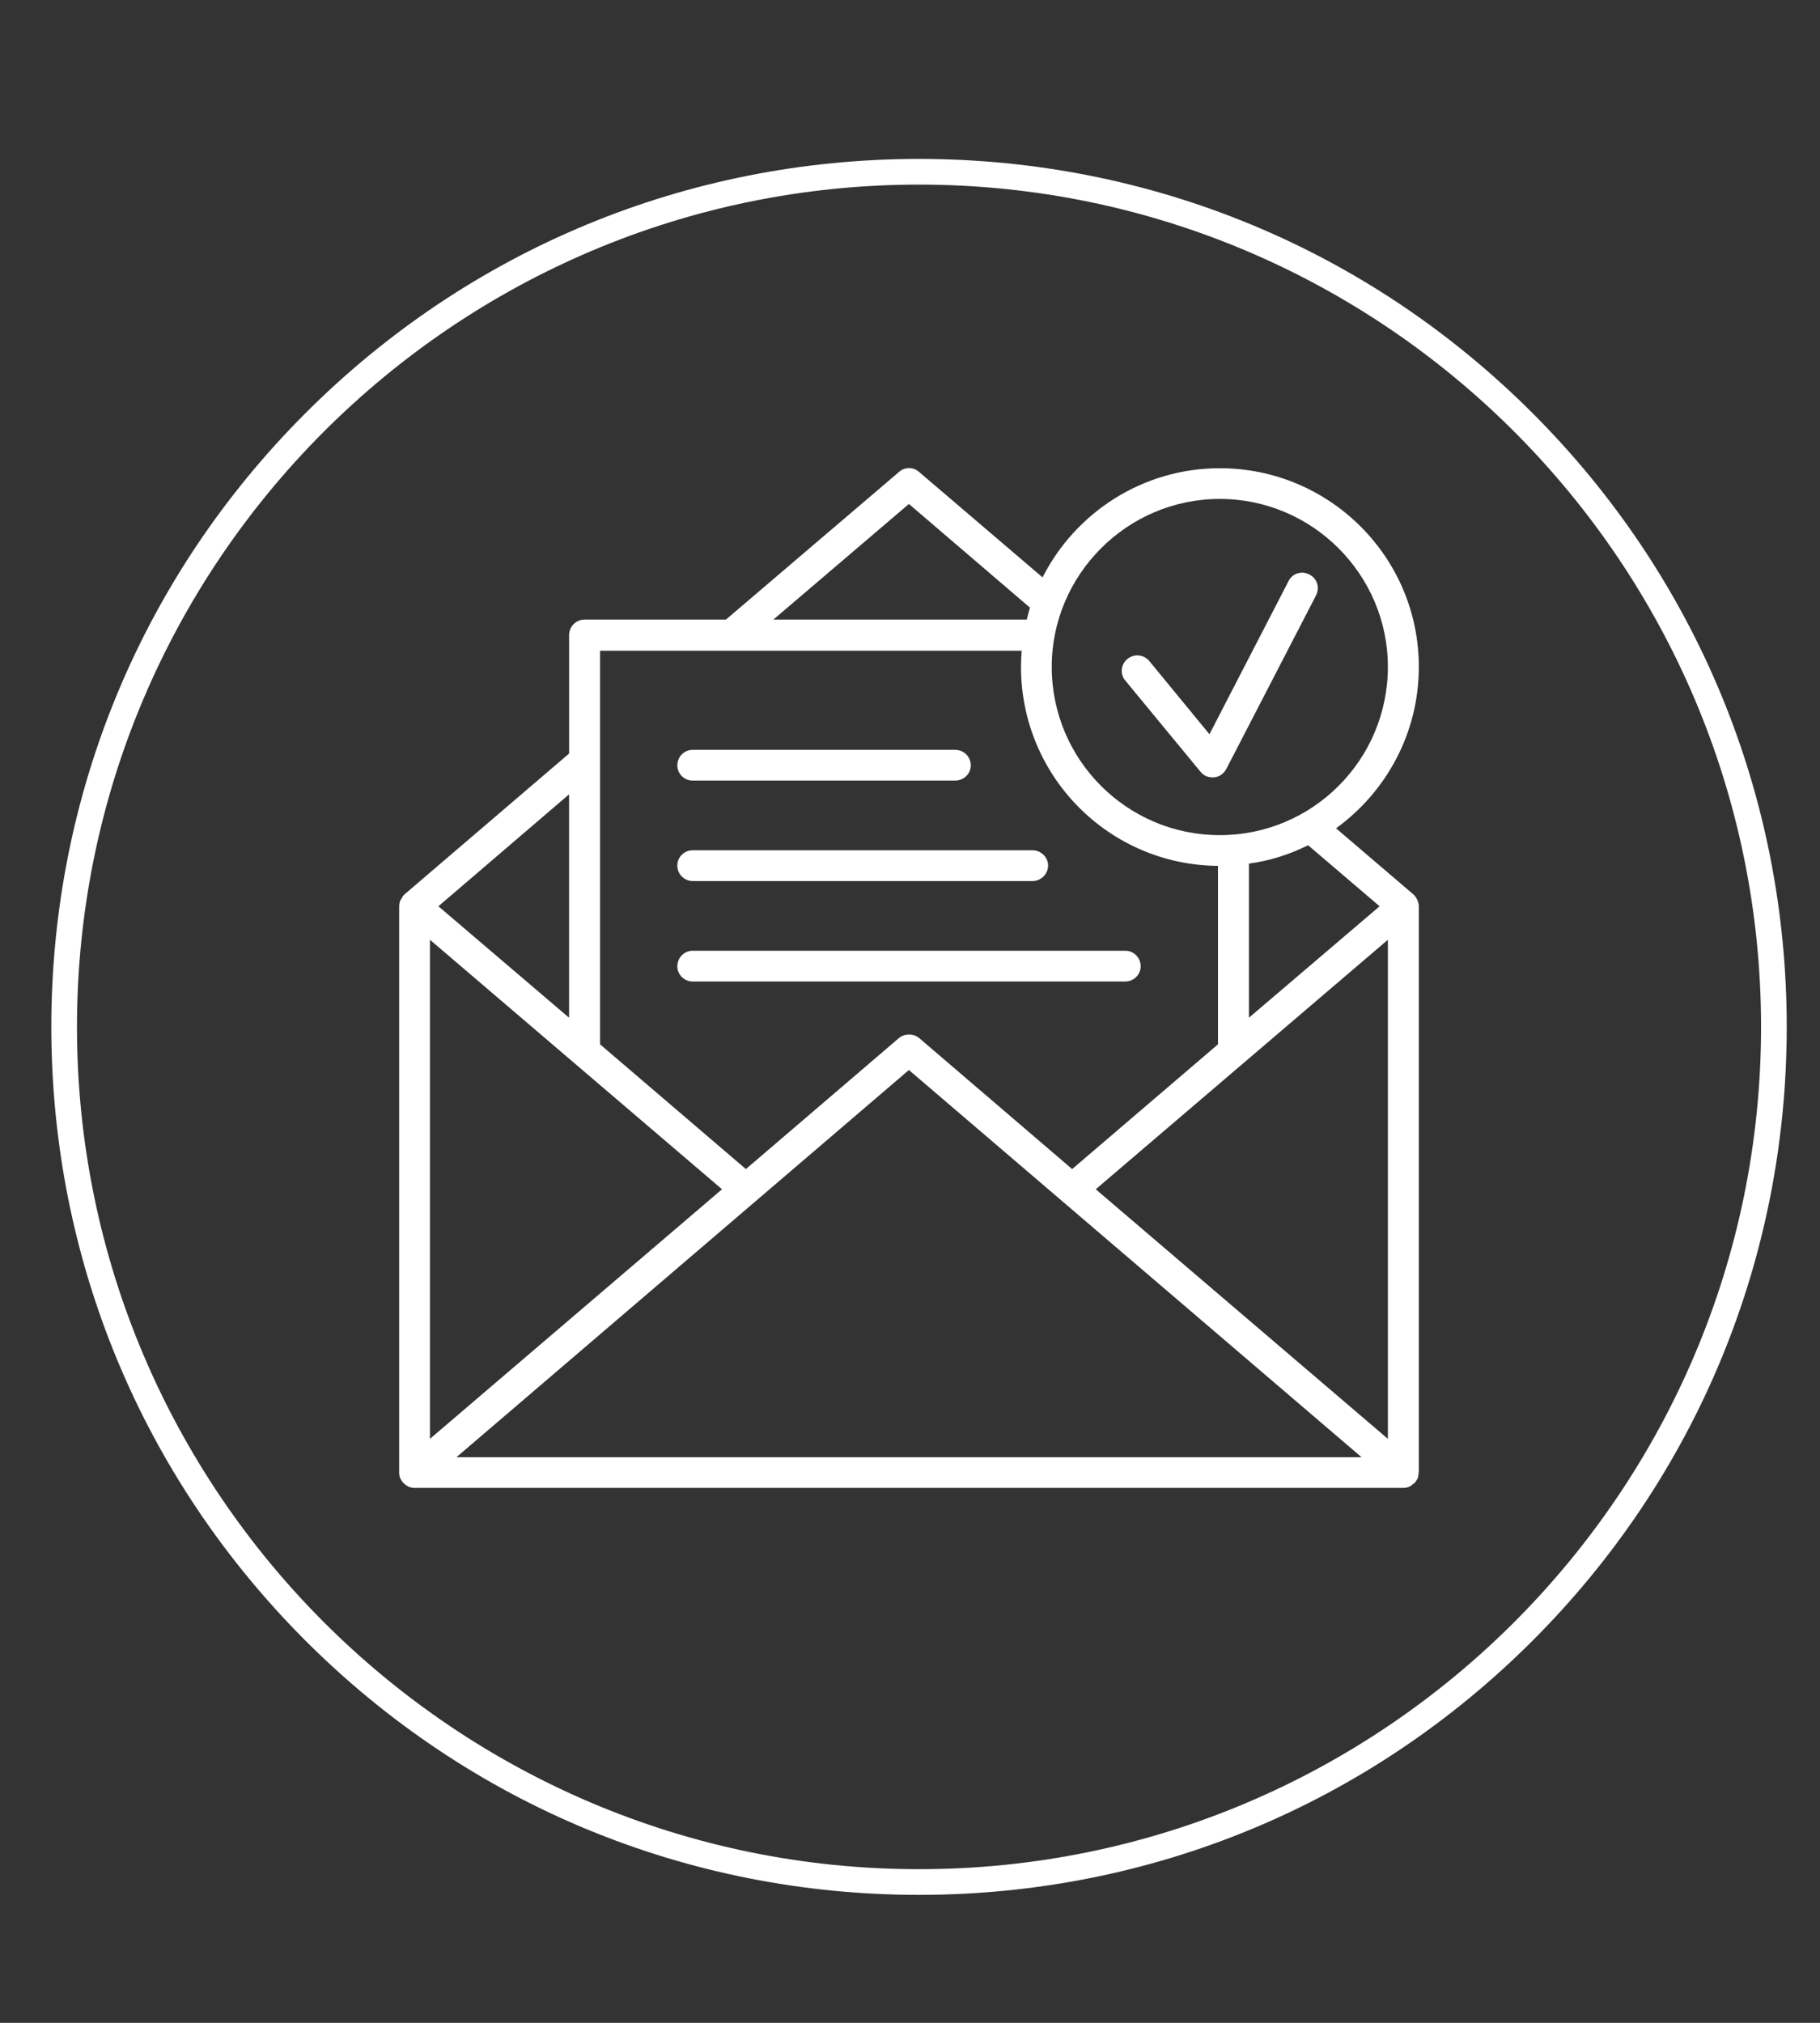 <?xml version="1.0" encoding="utf-8"?>
<!-- Generator: Adobe Illustrator 27.0.0, SVG Export Plug-In . SVG Version: 6.00 Build 0)  -->
<svg version="1.1" id="Layer_1" xmlns="http://www.w3.org/2000/svg" xmlns:xlink="http://www.w3.org/1999/xlink" x="0px" y="0px"
	 viewBox="0 0 900 1000" style="enable-background:new 0 0 900 1000;" xml:space="preserve">
<rect x="0" y="0" width="900" height="1000" fill="#333333" stroke="none"/>
<style type="text/css">
	.st0{fill:#FFFFFF;}
</style>
<g>
	<g>
		<path class="st0" d="M454.46,931.02c-113.09,0-219.4-44.04-299.37-124c-79.96-79.96-124-186.28-124-299.37
			c0-113.09,44.04-219.4,124-299.37c79.96-79.96,186.28-124,299.37-124s219.4,44.04,299.37,124c79.96,79.96,124,186.28,124,299.37
			c0,113.09-44.04,219.4-124,299.37C673.87,886.98,567.55,931.02,454.46,931.02z M454.46,85.55c-232.75,0-422.1,189.35-422.1,422.1
			s189.35,422.1,422.1,422.1c232.75,0,422.1-189.35,422.1-422.1S687.21,85.55,454.46,85.55z"/>
		<path class="st0" d="M454.46,936.74c-114.61,0-222.36-44.63-303.41-125.68C70.01,730.02,25.38,622.26,25.38,507.65
			c0-114.61,44.63-222.37,125.68-303.41S339.85,78.57,454.46,78.57s222.37,44.63,303.41,125.68
			c81.04,81.04,125.68,188.8,125.68,303.41c0,114.61-44.63,222.37-125.68,303.41C676.83,892.1,569.07,936.74,454.46,936.74z
			 M454.46,91.26c-229.6,0-416.39,186.79-416.39,416.39s186.79,416.39,416.39,416.39c229.6,0,416.39-186.79,416.39-416.39
			S684.06,91.26,454.46,91.26z"/>
	</g>
</g>
<g>
	<g>
		<path class="st0" d="M700.71,444.61c-0.44-0.91-1.02-1.81-1.81-2.48l0,0l-38.22-32.65c24.73-17.93,40.94-46.95,40.94-79.83
			c0-54.2-44.1-98.18-98.41-98.18c-38.22,0-71.43,21.99-87.66,53.96l-61.09-52.15c-2.83-2.51-7.04-2.51-9.87,0l-85.61,73.01h-69.94
			c-4.2,0-7.62,3.41-7.62,7.71v58.52l-81.39,69.62l0,0c-0.81,0.67-1.25,1.58-1.72,2.48c-0.12,0-0.21,0.23-0.33,0.46
			c-0.35,0.91-0.58,1.81-0.58,2.95v280.04l0,0c0,0.91,0.12,1.6,0.46,2.51c0,0.23,0,0.23,0,0.23c0.23,0.21,0.33,0.44,0.44,0.67
			c0.23,0.44,0.7,1.14,1.14,1.58c0.12,0.23,0.35,0.46,0.58,0.46c0.44,0.44,1.02,0.91,1.58,1.14c0.23,0.21,0.44,0.21,0.67,0.44
			c0.91,0.23,1.81,0.46,2.72,0.46H693.9c1.02,0,1.93-0.23,2.72-0.46c0.23-0.23,0.46-0.23,0.81-0.44c0.56-0.23,1-0.7,1.46-1.14
			c0.23,0,0.46-0.23,0.67-0.46c0.46-0.44,0.79-1.14,1.14-1.58c0.12-0.23,0.23-0.46,0.35-0.67c0,0,0,0,0.12-0.23
			c0.21-0.91,0.33-1.6,0.33-2.51h0.12V448.02c0-1.14-0.33-2.04-0.67-2.95C700.82,444.84,700.82,444.61,700.71,444.61z
			 M686.31,464.58V711.3L541.85,587.92L686.31,464.58z M682.22,448.02l-64.62,55.1v-76.19c10.31-1.37,20.18-4.55,29.26-9.08
			L682.22,448.02z M603.2,246.65c45.81,0,83.11,37.41,83.11,82.99c0,46.05-37.29,83.22-83.11,83.22
			c-45.81,0-83.11-37.18-83.11-83.22C520.1,284.06,557.39,246.65,603.2,246.65z M449.46,249.14l59.86,51.25
			c-0.56,1.81-1.02,3.85-1.58,5.9h-125.3L449.46,249.14z M505.24,321.7c-0.23,2.51-0.35,5.22-0.35,7.94
			c0,54.2,43.54,97.97,97.41,98.41v88.22l-72.12,61.67l-75.72-64.83c-2.83-2.28-7.04-2.28-9.87,0l-75.75,64.83l-72.1-61.67V321.7
			H505.24z M357.04,587.92L212.61,711.3V464.58L357.04,587.92z M281.41,503.12l-64.62-55.1l64.62-55.33V503.12z M225.75,720.35
			l223.71-191.38l223.8,191.38H225.75z"/>
	</g>
	<g>
		<path class="st0" d="M593.68,381.56c1.46,1.83,3.62,2.74,5.9,2.74c0.21,0,0.56,0,0.79,0c2.6-0.23,4.76-1.81,6.01-4.09l44.44-85.94
			c1.93-3.85,0.44-8.41-3.3-10.22c-3.74-2.04-8.38-0.67-10.31,3.18l-39.13,75.75l-29.82-36.29c-2.72-3.18-7.48-3.62-10.77-0.91
			c-3.27,2.72-3.74,7.48-1.02,10.66L593.68,381.56z"/>
	</g>
	<g>
		<path class="st0" d="M342.53,435.55h168.05c4.18,0,7.71-3.41,7.71-7.71c0-4.09-3.53-7.5-7.71-7.5H342.53
			c-4.18,0-7.59,3.41-7.59,7.5C334.94,432.14,338.35,435.55,342.53,435.55z"/>
	</g>
	<g>
		<path class="st0" d="M342.53,385.88h129.83c4.2,0,7.71-3.39,7.71-7.48c0-4.32-3.51-7.71-7.71-7.71H342.53
			c-4.18,0-7.59,3.39-7.59,7.71C334.94,382.49,338.35,385.88,342.53,385.88z"/>
	</g>
	<g>
		<path class="st0" d="M342.53,485.2h213.95c4.2,0,7.59-3.39,7.59-7.48c0-4.3-3.39-7.71-7.59-7.71H342.53
			c-4.18,0-7.59,3.41-7.59,7.71C334.94,481.81,338.35,485.2,342.53,485.2z"/>
	</g>
</g>
</svg>
